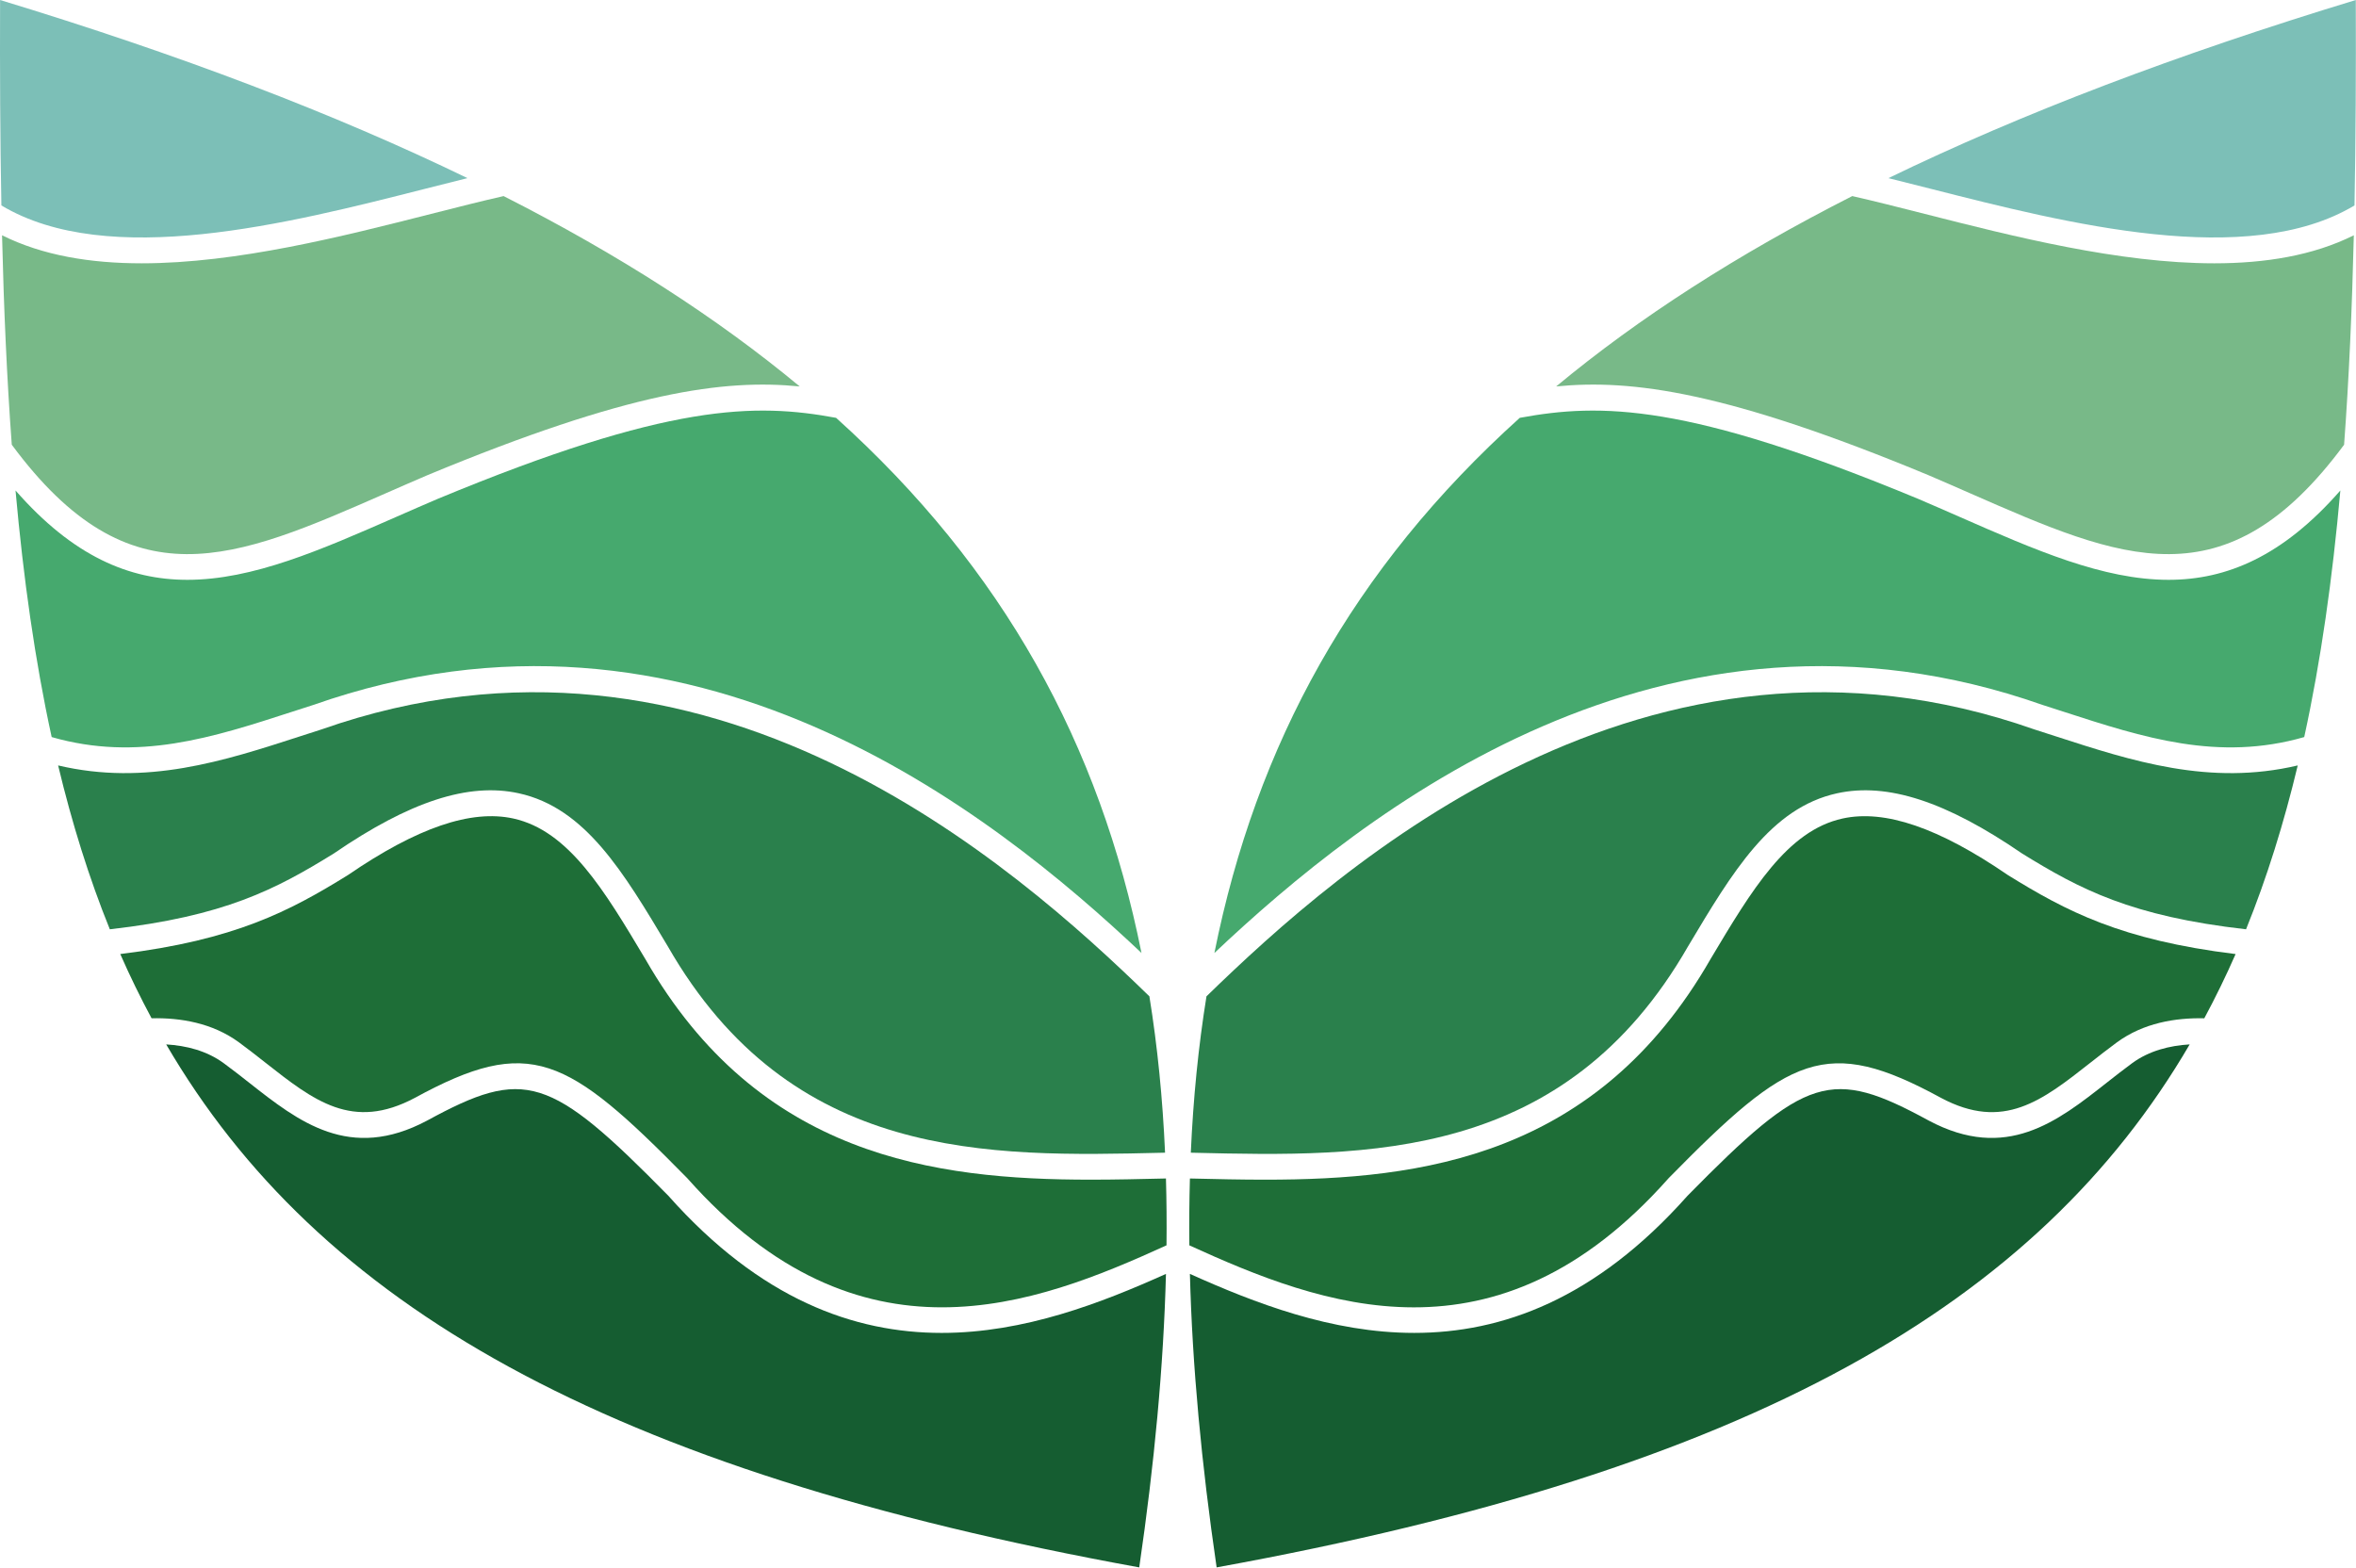 <?xml version="1.0" encoding="utf-8"?>
<!-- Generator: Adobe Illustrator 16.0.4, SVG Export Plug-In . SVG Version: 6.00 Build 0)  -->
<!DOCTYPE svg PUBLIC "-//W3C//DTD SVG 1.1//EN" "http://www.w3.org/Graphics/SVG/1.1/DTD/svg11.dtd">
<svg version="1.1" id="レイヤー_3" xmlns="http://www.w3.org/2000/svg" xmlns:xlink="http://www.w3.org/1999/xlink" x="0px"
	 y="0px" width="329.002px" height="218.993px" viewBox="0 0 329.002 218.993" enable-background="new 0 0 329.002 218.993"
	 xml:space="preserve">
<g>
	<path fill="#155D31" d="M294.189,151.21c-6.901,5.431-14.039,11.045-24.844,5.291c-13.65-7.443-17.12-6.364-33.698,10.504
		c-12.854,14.471-25.952,19.146-38.155,19.146c-11.569,0-22.329-4.2-31.329-8.24c0.337,12.9,1.619,26.539,3.733,40.988
		c74.752-13.592,114.703-36.771,135.879-73.039c-2.796,0.167-5.654,0.879-8.028,2.618
		C296.541,149.361,295.346,150.302,294.189,151.21z"/>
	<path fill="#7CBFB7" d="M328.973,0c-25.03,7.611-46.669,15.856-65.268,24.878c1.897,0.468,3.886,0.973,5.963,1.502
		c19.033,4.842,44.205,11.244,59.123,2.312C328.966,19.507,329.008,9.947,328.973,0z"/>
	<path fill="#1E6E37" d="M257.305,114.312c-7.744,1.698-12.701,10.009-18.439,19.631c-15.818,27.59-40.321,30.808-62.203,30.808
		c-3.434,0-6.798-0.079-10.059-0.156c-0.148-0.003-0.292-0.007-0.439-0.01c-0.086,3.068-0.112,6.181-0.078,9.338
		c18.436,8.41,42.817,17.796,66.896-9.344l0.062-0.067c16.811-17.108,21.935-19.951,38.012-11.182
		c8.713,4.641,14.095,0.406,20.904-4.952c1.181-0.928,2.4-1.888,3.656-2.807c3.709-2.716,8.18-3.449,12.201-3.358
		c1.563-2.91,3.023-5.896,4.371-8.971c-16.033-1.961-23.662-6.003-31.783-11.023C270.734,115.589,263.203,113.019,257.305,114.312z"
		/>
	<path fill="#46A96E" d="M302.828,80.977c-9.141,0-18.638-4.167-29.159-8.783c-1.898-0.833-3.836-1.683-5.819-2.529
		c-32.261-13.385-44.309-13.396-55.621-11.311c-23.361,21.05-36.805,45.607-42.645,74.734
		c20.779-19.614,62.815-53.225,115.643-34.64c0.969,0.309,1.987,0.639,3.005,0.969c11.037,3.581,21.53,6.978,33.54,3.52
		c2.332-10.685,3.945-22.151,5.046-34.438C318.789,77.681,310.949,80.977,302.828,80.977z"/>
	<path fill="#2A804C" d="M287.119,102.847c-1.012-0.329-2.024-0.657-3.039-0.98c-54.082-19.029-96.836,19.015-115.602,37.278
		c-1.133,7.017-1.854,14.29-2.188,21.837c0.134,0.003,0.264,0.006,0.398,0.009c24.287,0.573,51.817,1.217,69.054-28.851
		c6.195-10.385,11.521-19.316,20.791-21.35c7.023-1.539,15.23,1.134,25.84,8.408c8.1,5.005,15.25,8.767,31.275,10.585
		c2.908-7.183,5.282-14.806,7.218-22.884C308.562,109.801,297.688,106.274,287.119,102.847z"/>
	<path fill="#78B988" d="M268.779,29.872c-3.604-0.916-7.022-1.785-10.12-2.488c-16.12,8.191-29.827,17.018-41.351,26.586
		c10.589-1.05,23.879,0.73,51.939,12.372c2.012,0.858,3.961,1.714,5.869,2.551c21.156,9.282,35.643,15.633,52.223-6.784
		c0.688-9.29,1.113-19.034,1.358-29.25c-5.667,2.83-12.361,3.915-19.484,3.916C295.901,36.774,281.105,33.009,268.779,29.872z"/>
	<path fill="#78B988" d="M53.867,68.893c1.908-0.837,3.857-1.692,5.869-2.551C87.797,54.7,101.087,52.92,111.676,53.97
		c-11.524-9.568-25.23-18.395-41.352-26.586c-3.098,0.703-6.517,1.572-10.119,2.488c-12.326,3.137-27.123,6.902-40.436,6.902
		c-7.122-0.001-13.816-1.086-19.483-3.916c0.244,10.216,0.671,19.96,1.358,29.25C18.225,84.525,32.711,78.175,53.867,68.893z"/>
	<path fill="#46A96E" d="M40.753,99.417c1.017-0.33,2.035-0.66,3.005-0.969c52.827-18.585,94.863,15.025,115.643,34.64
		c-5.84-29.127-19.283-53.685-42.645-74.734c-11.313-2.086-23.361-2.074-55.621,11.311c-1.983,0.847-3.922,1.696-5.819,2.529
		c-10.521,4.616-20.019,8.783-29.16,8.783c-8.12,0-15.96-3.296-23.989-12.478c1.101,12.286,2.715,23.753,5.047,34.438
		C19.223,106.395,29.716,102.998,40.753,99.417z"/>
	<path fill="#7CBFB7" d="M59.316,26.38c2.076-0.529,4.064-1.034,5.963-1.502C46.68,15.856,25.042,7.611,0.011,0
		c-0.034,9.947,0.008,19.507,0.183,28.692C15.111,37.624,40.283,31.222,59.316,26.38z"/>
	<path fill="#1E6E37" d="M162.381,164.594c-3.261,0.077-6.625,0.156-10.059,0.156c-21.882,0-46.386-3.218-62.203-30.808
		c-5.739-9.622-10.696-17.933-18.44-19.631c-5.897-1.293-13.43,1.277-23.101,7.906c-8.122,5.021-15.751,9.062-31.783,11.023
		c1.348,3.074,2.807,6.061,4.371,8.971c4.021-0.091,8.492,0.643,12.201,3.358c1.256,0.919,2.475,1.879,3.655,2.807
		c6.811,5.358,12.191,9.593,20.905,4.952c16.077-8.77,21.201-5.927,38.012,11.182l0.062,0.067
		c24.079,27.14,48.46,17.754,66.896,9.344c0.034-3.157,0.008-6.27-0.078-9.338C162.672,164.587,162.529,164.591,162.381,164.594z"/>
	<path fill="#155D31" d="M93.337,167.005c-16.579-16.868-20.048-17.947-33.699-10.504c-10.805,5.754-17.941,0.14-24.843-5.291
		c-1.156-0.908-2.352-1.849-3.558-2.731c-2.374-1.739-5.233-2.451-8.028-2.618c21.176,36.268,61.126,59.447,135.879,73.039
		c2.114-14.449,3.396-28.088,3.732-40.988c-9,4.04-19.759,8.24-31.328,8.24C119.288,186.151,106.191,181.476,93.337,167.005z"/>
	<path fill="#2A804C" d="M72.451,110.79c9.269,2.033,14.596,10.965,20.791,21.35c17.236,30.067,44.766,29.424,69.054,28.851
		c0.134-0.003,0.265-0.006,0.398-0.009c-0.335-7.547-1.056-14.82-2.188-21.837c-18.766-18.264-61.52-56.308-115.602-37.278
		c-1.016,0.323-2.027,0.651-3.039,0.98c-10.568,3.428-21.442,6.954-33.747,4.053c1.936,8.078,4.31,15.701,7.218,22.884
		c16.025-1.818,23.176-5.58,31.275-10.585C57.221,111.924,65.428,109.251,72.451,110.79z"/>
</g>
</svg>
